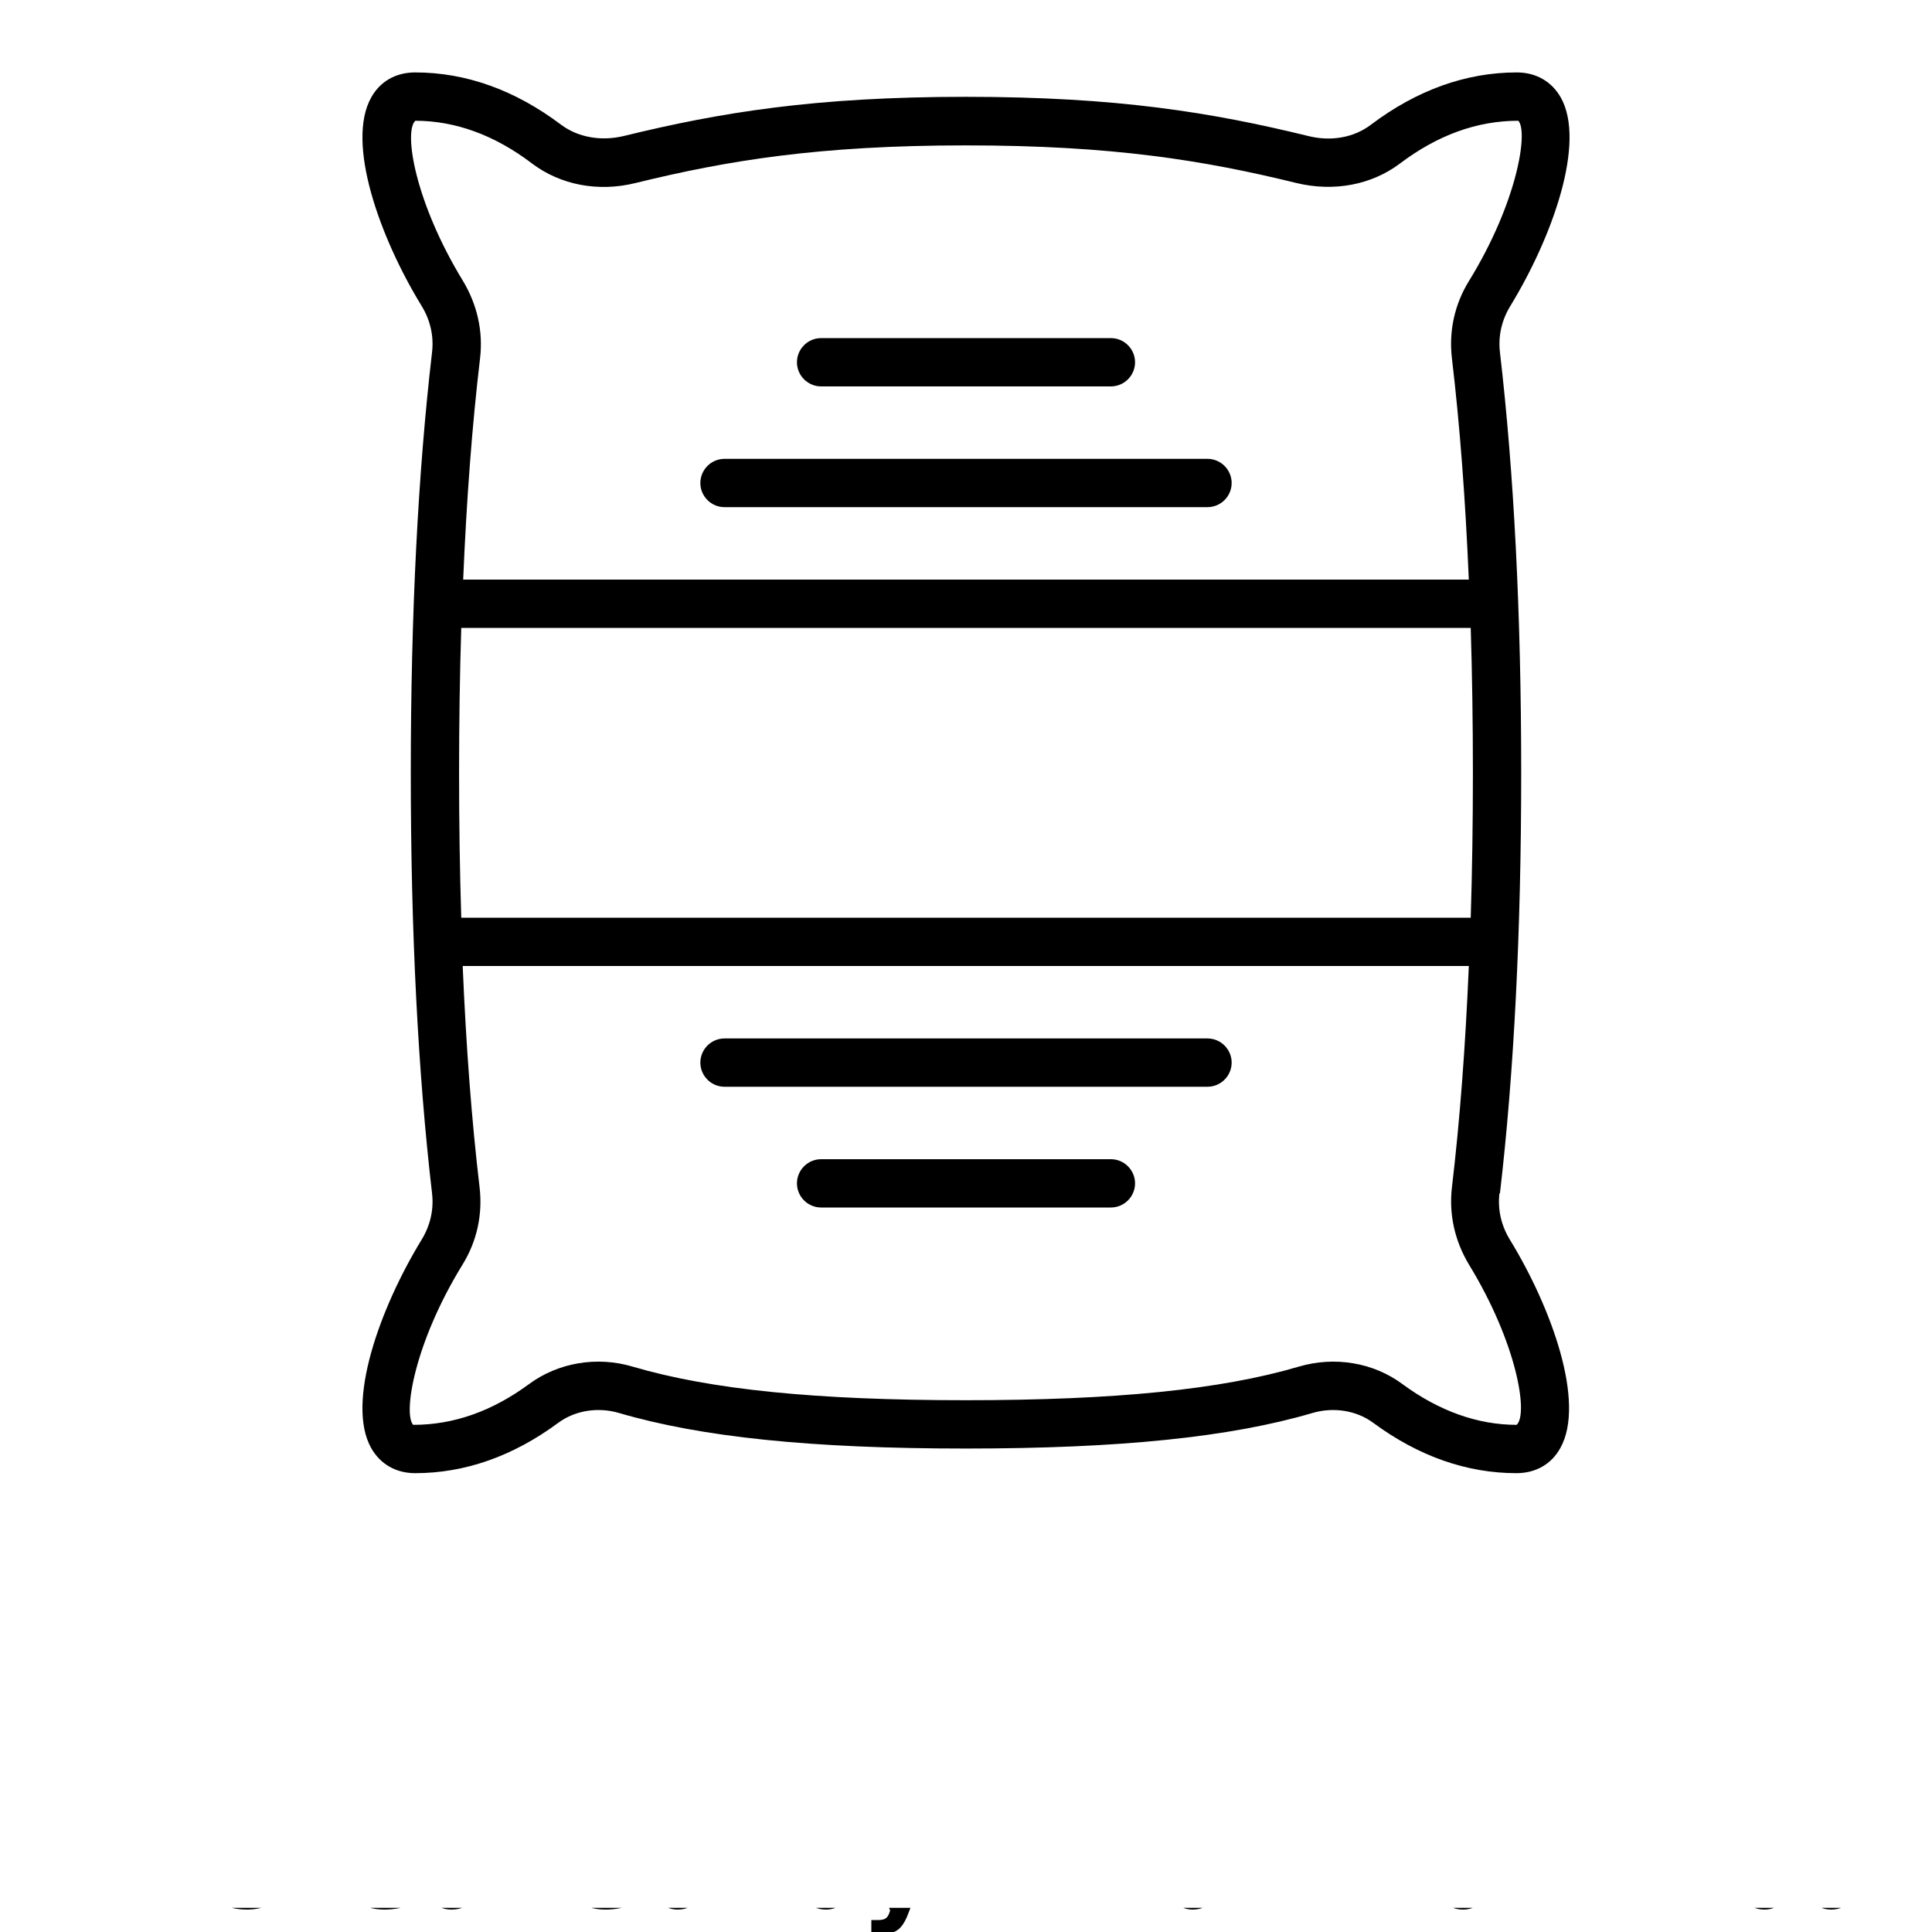 <svg xmlns="http://www.w3.org/2000/svg" xmlns:xlink="http://www.w3.org/1999/xlink" width="700pt" height="700pt" viewBox="0 0 700 700"><defs><symbol id="m"><path d="m29.312-1.75c-1.512 0.781-3.09 1.371-4.734 1.766-1.637 0.406-3.34 0.609-5.109 0.609-5.312 0-9.527-1.484-12.641-4.453-3.106-2.969-4.656-7-4.656-12.094s1.551-9.125 4.656-12.094c3.113-2.969 7.328-4.453 12.641-4.453 1.77 0 3.473 0.199 5.109 0.594 1.645 0.398 3.223 0.992 4.734 1.781v6.594c-1.531-1.039-3.039-1.801-4.516-2.281-1.48-0.488-3.039-0.734-4.672-0.734-2.938 0-5.246 0.945-6.922 2.828-1.68 1.875-2.516 4.465-2.516 7.766 0 3.293 0.836 5.883 2.516 7.766 1.676 1.875 3.984 2.812 6.922 2.812 1.633 0 3.191-0.238 4.672-0.719 1.477-0.488 2.984-1.254 4.516-2.297z"></path></symbol><symbol id="e"><path d="m21.453-17.406c-0.68-0.312-1.352-0.539-2.016-0.688-0.656-0.156-1.32-0.234-1.984-0.234-1.969 0-3.484 0.633-4.547 1.891-1.055 1.262-1.578 3.07-1.578 5.422v11.016h-7.656v-23.922h7.656v3.922c0.977-1.562 2.102-2.703 3.375-3.422 1.281-0.719 2.812-1.078 4.594-1.078 0.25 0 0.523 0.012 0.828 0.031 0.301 0.023 0.734 0.07 1.297 0.141z"></path></symbol><symbol id="d"><path d="m27.562-12.031v2.188h-17.891c0.188 1.793 0.832 3.137 1.938 4.031 1.113 0.898 2.672 1.344 4.672 1.344 1.602 0 3.25-0.234 4.938-0.703 1.688-0.477 3.422-1.203 5.203-2.172v5.891c-1.805 0.688-3.609 1.203-5.422 1.547-1.812 0.352-3.621 0.531-5.422 0.531-4.336 0-7.703-1.098-10.109-3.297-2.398-2.207-3.594-5.297-3.594-9.266 0-3.906 1.176-6.973 3.531-9.203 2.363-2.238 5.609-3.359 9.734-3.359 3.758 0 6.769 1.137 9.031 3.406 2.258 2.262 3.391 5.281 3.391 9.062zm-7.859-2.531c0-1.457-0.43-2.629-1.281-3.516-0.844-0.895-1.949-1.344-3.312-1.344-1.492 0-2.699 0.418-3.625 1.25-0.918 0.836-1.492 2.039-1.719 3.609z"></path></symbol><symbol id="i"><path d="m14.391-10.766c-1.594 0-2.793 0.273-3.594 0.812-0.805 0.543-1.203 1.34-1.203 2.391 0 0.969 0.32 1.73 0.969 2.281 0.645 0.543 1.547 0.812 2.703 0.812 1.438 0 2.644-0.516 3.625-1.547 0.988-1.031 1.484-2.32 1.484-3.875v-0.875zm11.688-2.891v13.656h-7.703v-3.547c-1.031 1.449-2.188 2.508-3.469 3.172s-2.84 1-4.672 1c-2.481 0-4.496-0.723-6.047-2.172-1.543-1.445-2.312-3.32-2.312-5.625 0-2.812 0.961-4.867 2.891-6.172 1.938-1.312 4.969-1.969 9.094-1.969h4.516v-0.609c0-1.207-0.48-2.094-1.438-2.656-0.949-0.562-2.438-0.844-4.469-0.844-1.637 0-3.156 0.168-4.562 0.5-1.406 0.324-2.719 0.812-3.938 1.469v-5.828c1.645-0.406 3.289-0.707 4.938-0.906 1.656-0.207 3.305-0.312 4.953-0.312 4.32 0 7.438 0.855 9.344 2.562 1.914 1.699 2.875 4.461 2.875 8.281z"></path></symbol><symbol id="h"><path d="m12.031-30.719v6.797h7.875v5.469h-7.875v10.141c0 1.117 0.219 1.871 0.656 2.266 0.438 0.387 1.312 0.578 2.625 0.578h3.938v5.469h-6.562c-3.023 0-5.164-0.629-6.422-1.891-1.262-1.258-1.891-3.398-1.891-6.422v-10.141h-3.797v-5.469h3.797v-6.797z"></path></symbol><symbol id="a"><path d="m19.953-20.422v-12.812h7.688v33.234h-7.688v-3.453c-1.055 1.406-2.215 2.438-3.484 3.094-1.273 0.656-2.742 0.984-4.406 0.984-2.949 0-5.371-1.172-7.266-3.516-1.887-2.344-2.828-5.359-2.828-9.047s0.941-6.703 2.828-9.047c1.895-2.344 4.316-3.516 7.266-3.516 1.656 0 3.117 0.336 4.391 1 1.281 0.656 2.445 1.684 3.5 3.078zm-5.047 15.484c1.645 0 2.894-0.598 3.75-1.797 0.863-1.195 1.297-2.93 1.297-5.203 0-2.281-0.434-4.019-1.297-5.219-0.855-1.195-2.106-1.797-3.75-1.797-1.625 0-2.871 0.602-3.734 1.797-0.855 1.199-1.281 2.938-1.281 5.219 0 2.273 0.426 4.008 1.281 5.203 0.863 1.199 2.109 1.797 3.734 1.797z"></path></symbol><symbol id="c"><path d="m16.406-4.938c1.633 0 2.883-0.598 3.75-1.797 0.863-1.195 1.297-2.93 1.297-5.203 0-2.281-0.434-4.019-1.297-5.219-0.867-1.195-2.117-1.797-3.75-1.797-1.637 0-2.891 0.605-3.766 1.812-0.875 1.199-1.312 2.934-1.312 5.203 0 2.262 0.438 3.996 1.312 5.203 0.875 1.199 2.129 1.797 3.766 1.797zm-5.078-15.484c1.051-1.395 2.219-2.422 3.5-3.078 1.281-0.664 2.754-1 4.422-1 2.945 0 5.367 1.172 7.266 3.516 1.895 2.344 2.844 5.359 2.844 9.047s-0.949 6.703-2.844 9.047c-1.898 2.344-4.32 3.516-7.266 3.516-1.668 0-3.141-0.336-4.422-1s-2.449-1.691-3.5-3.078v3.453h-7.656v-33.234h7.656z"></path></symbol><symbol id="g"><path d="m0.531-23.922h7.656l6.422 16.234 5.469-16.234h7.656l-10.062 26.188c-1.012 2.664-2.195 4.523-3.547 5.578-1.344 1.062-3.121 1.594-5.328 1.594h-4.422v-5.016h2.391c1.301 0 2.242-0.211 2.828-0.625 0.594-0.406 1.055-1.148 1.391-2.219l0.203-0.656z"></path></symbol><symbol id="b"><path d="m23.375-5.812h-12.859l-2.031 5.812h-8.266l11.812-31.891h9.797l11.812 31.891h-8.266zm-10.812-5.922h8.734l-4.359-12.688z"></path></symbol><symbol id="l"><path d="m27.734-14.562v14.562h-7.703v-11.156c0-2.062-0.047-3.484-0.141-4.266-0.086-0.781-0.242-1.359-0.469-1.734-0.305-0.5-0.711-0.883-1.219-1.156-0.512-0.281-1.094-0.422-1.75-0.422-1.594 0-2.852 0.617-3.766 1.844-0.906 1.23-1.359 2.938-1.359 5.125v11.766h-7.656v-23.922h7.656v3.5c1.145-1.395 2.363-2.422 3.656-3.078 1.301-0.664 2.738-1 4.312-1 2.758 0 4.852 0.852 6.281 2.547 1.438 1.688 2.156 4.152 2.156 7.391z"></path></symbol><symbol id="f"><path d="m3.672-23.922h7.656v23.922h-7.656zm0-9.312h7.656v6.234h-7.656z"></path></symbol><symbol id="k"><path d="m4.016-31.891h9.188l11.594 21.875v-21.875h7.797v31.891h-9.188l-11.594-21.875v21.875h-7.797z"></path></symbol><symbol id="j"><path d="m3.422-9.312v-14.609h7.688v2.391c0 1.293-0.012 2.918-0.031 4.875-0.012 1.961-0.016 3.266-0.016 3.922 0 1.93 0.047 3.312 0.141 4.156 0.102 0.844 0.281 1.461 0.531 1.844 0.312 0.5 0.719 0.887 1.219 1.156 0.508 0.273 1.094 0.406 1.75 0.406 1.594 0 2.844-0.609 3.75-1.828 0.914-1.227 1.375-2.93 1.375-5.109v-11.812h7.641v23.922h-7.641v-3.453c-1.156 1.387-2.383 2.414-3.672 3.078-1.281 0.664-2.699 1-4.25 1-2.773 0-4.883-0.848-6.328-2.547-1.438-1.695-2.156-4.16-2.156-7.391z"></path></symbol></defs><g><path d="m543.46 432.34c5.074-43.488 7.699-94.762 7.699-152.34s-2.625-108.76-7.699-152.34c-0.699-5.863 0.613-11.637 3.762-16.801 15.227-24.938 27.477-59.148 18.289-75.512-3.324-5.863-9.012-9.102-15.926-9.102-18.461 0-36.227 6.387-52.938 18.988-6.125 4.637-14.438 6.125-22.75 4.023-34.738-8.488-69.039-14.176-123.9-14.176-54.863 0-89.164 5.688-123.9 14.176-8.312 2.012-16.625 0.523-22.75-4.023-16.711-12.602-34.477-18.988-52.938-18.988-7 0-12.688 3.238-15.926 9.102-9.188 16.363 3.062 50.664 18.289 75.512 3.148 5.164 4.461 10.938 3.762 16.801-5.074 43.488-7.699 94.762-7.699 152.34s2.625 108.76 7.699 152.34c0.699 5.863-0.613 11.637-3.762 16.801-15.227 24.938-27.477 59.148-18.289 75.512 3.324 5.863 9.012 9.102 15.926 9.102 18.023 0 35.438-6.125 51.801-18.199 6.125-4.551 14.438-5.863 22.137-3.586 29.836 8.75 69.738 12.863 125.56 12.863 55.824 0 95.812-4.113 125.56-12.863 7.699-2.273 16.012-0.961 22.137 3.586 16.363 12.074 33.863 18.199 51.801 18.199 7 0 12.688-3.238 15.926-9.102 9.188-16.363-3.062-50.664-18.289-75.512-3.148-5.164-4.461-10.938-3.762-16.801zm-9.801-152.34c0 18.199-0.262 35.613-0.789 52.5h-365.75c-0.523-16.887-0.789-34.301-0.789-52.5s0.262-35.613 0.789-52.5h365.75c0.523 16.887 0.789 34.301 0.789 52.5zm-383.25-236.25c14.523 0 28.789 5.164 42.352 15.488 10.324 7.789 23.977 10.414 37.449 7.086 33.512-8.227 66.676-13.648 119.79-13.648 53.113 0 86.273 5.426 119.79 13.648 13.477 3.238 27.125 0.699 37.449-7.086 13.562-10.238 27.824-15.488 42.875-15.488 3.676 3.938-0.352 29.574-17.852 58.012-5.25 8.488-7.352 18.199-6.211 28 2.887 24.324 4.898 51.188 6.125 80.238h-364.36c1.227-29.051 3.238-55.914 6.125-80.238 1.137-9.801-1.051-19.426-6.211-28-17.414-28.523-21.523-54.164-17.238-58.012zm399.17 472.5c-14.176 0-28.176-4.988-41.477-14.789-10.5-7.789-24.5-10.148-37.539-6.301-28.176 8.312-66.5 12.164-120.66 12.164s-92.488-3.852-120.66-12.164c-12.949-3.852-26.949-1.488-37.539 6.301-13.301 9.801-27.211 14.789-42 14.789-3.676-3.938 0.352-29.574 17.852-58.012 5.25-8.488 7.352-18.199 6.211-28-2.887-24.324-4.898-51.188-6.125-80.238h364.54c-1.227 29.051-3.238 55.914-6.125 80.238-1.137 9.801 1.051 19.426 6.211 28 17.414 28.523 21.523 54.164 17.238 58.012z"></path><path d="m437.5 376.25h-175c-4.812 0-8.75 3.938-8.75 8.75s3.938 8.75 8.75 8.75h175c4.812 0 8.75-3.938 8.75-8.75s-3.938-8.75-8.75-8.75z"></path><path d="m402.5 420h-105c-4.812 0-8.75 3.938-8.75 8.75s3.938 8.75 8.75 8.75h105c4.812 0 8.75-3.938 8.75-8.75s-3.938-8.75-8.75-8.75z"></path><path d="m262.5 183.75h175c4.812 0 8.75-3.938 8.75-8.75s-3.938-8.75-8.75-8.75h-175c-4.812 0-8.75 3.938-8.75 8.75s3.938 8.75 8.75 8.75z"></path><path d="m297.5 140h105c4.812 0 8.75-3.938 8.75-8.75s-3.938-8.75-8.75-8.75h-105c-4.812 0-8.75 3.938-8.75 8.75s3.938 8.75 8.75 8.75z"></path><use x="70" y="691.25" xlink:href="#m"></use><use x="102.109" y="691.25" xlink:href="#e"></use><use x="123.684" y="691.25" xlink:href="#d"></use><use x="153.355" y="691.25" xlink:href="#i"></use><use x="182.879" y="691.25" xlink:href="#h"></use><use x="203.793" y="691.25" xlink:href="#d"></use><use x="233.465" y="691.25" xlink:href="#a"></use><use x="280.012" y="691.25" xlink:href="#c"></use><use x="311.328" y="691.25" xlink:href="#g"></use><use x="355.078" y="691.25" xlink:href="#b"></use><use x="388.938" y="691.25" xlink:href="#l"></use><use x="420.086" y="691.25" xlink:href="#a"></use><use x="451.402" y="691.25" xlink:href="#f"></use><use x="481.629" y="691.25" xlink:href="#k"></use><use x="518.246" y="691.25" xlink:href="#j"></use><use x="549.391" y="691.25" xlink:href="#e"></use><use x="586.199" y="691.25" xlink:href="#b"></use><use x="620.059" y="691.25" xlink:href="#c"></use><use x="651.375" y="691.25" xlink:href="#a"></use><use x="682.691" y="691.25" xlink:href="#f"></use></g></svg>